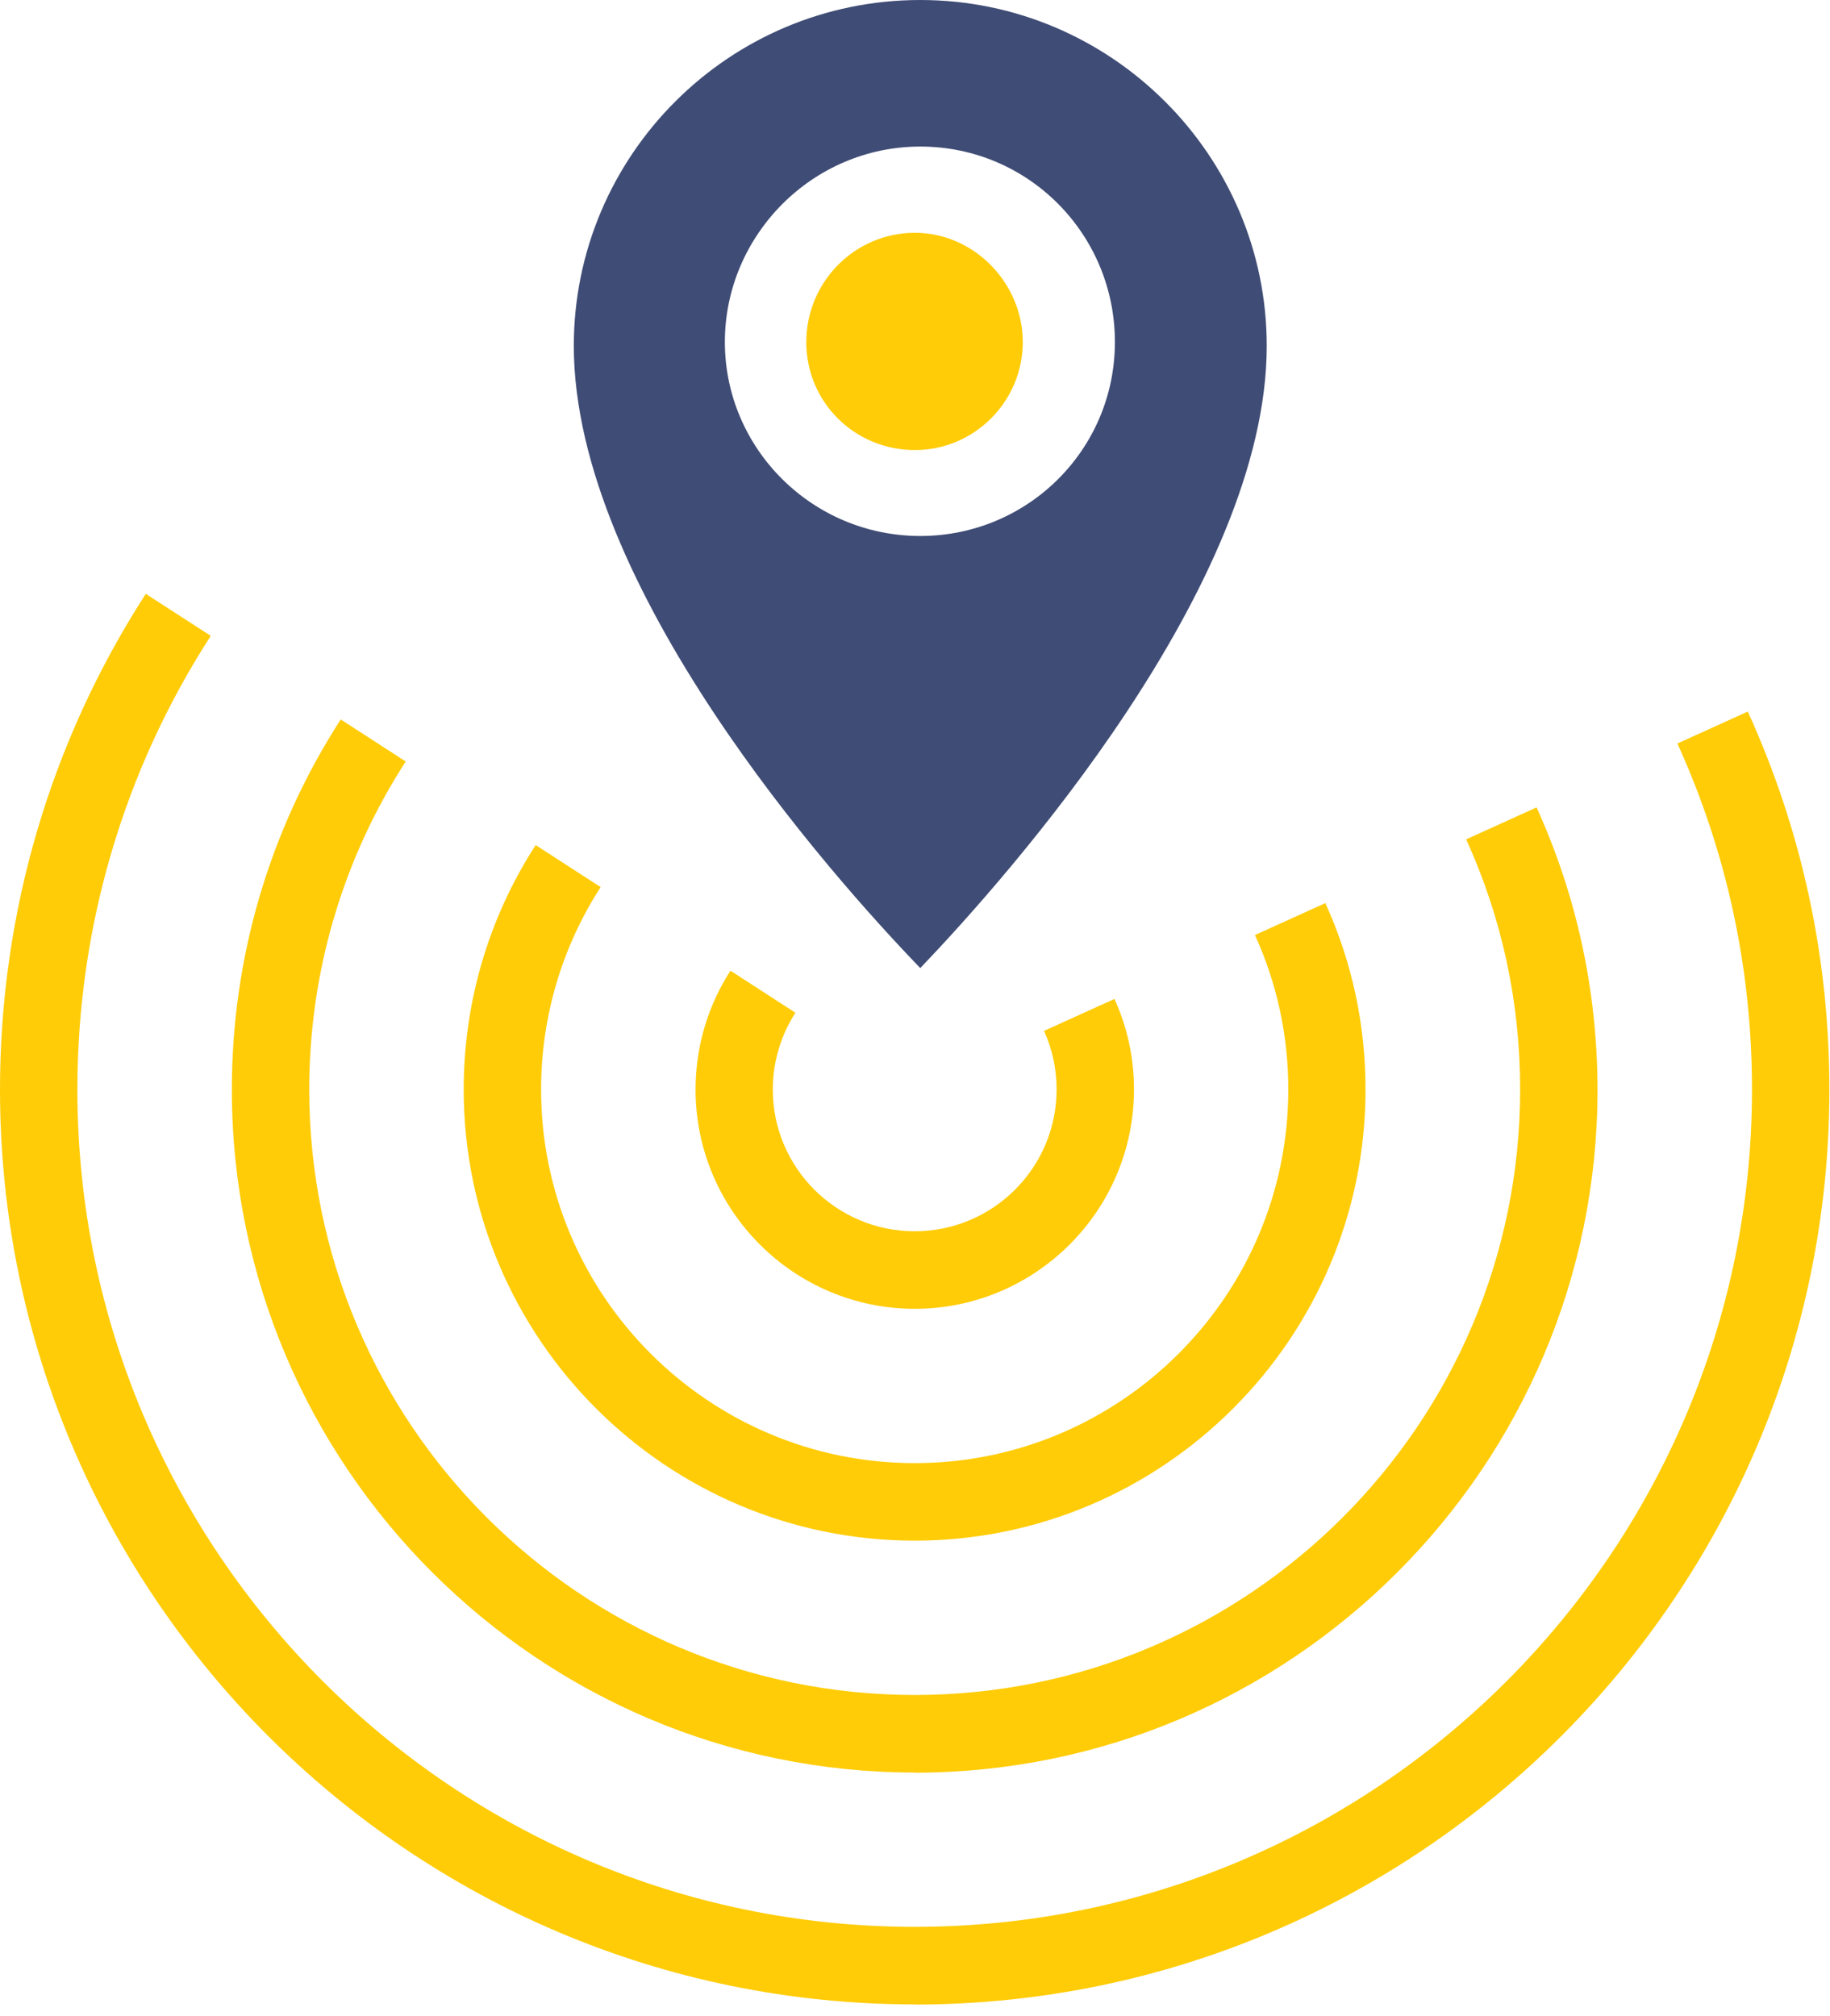 <svg xmlns="http://www.w3.org/2000/svg" width="118" height="130" viewBox="0 0 118 130" fill="none"><path d="M58.99 15.01C55.14 15.01 51.99 18.16 51.99 22.06C51.99 25.96 55.14 29.02 58.99 29.02C62.84 29.02 65.95 25.87 65.95 22.06C65.95 18.25 62.8 15.01 58.99 15.01Z" fill="#FFCC07"></path><path d="M59.34 0C46.99 0 37 10.03 37 22.3C37 37.8 53.58 56.45 59.34 62.42C65.06 56.44 81.68 37.71 81.68 22.3C81.68 10.03 71.65 0 59.34 0ZM59.34 34.56C52.37 34.56 46.74 28.92 46.74 22.05C46.74 15.18 52.38 9.45 59.34 9.45C66.3 9.45 71.89 15.09 71.89 22.05C71.89 29.01 66.25 34.56 59.34 34.56Z" fill="#3F4C75"></path><path d="M58.99 84.39C51.19 84.39 44.85 78.05 44.85 70.25C44.85 67.52 45.63 64.87 47.1 62.59L51.29 65.3C50.34 66.77 49.83 68.49 49.83 70.25C49.83 75.29 53.93 79.39 58.98 79.39C64.03 79.39 68.13 75.29 68.13 70.25C68.13 68.93 67.86 67.66 67.32 66.47L71.86 64.41C72.7 66.25 73.12 68.22 73.12 70.25C73.12 78.04 66.78 84.39 58.98 84.39H58.99Z" fill="#FFCC07"></path><path d="M58.99 99.34C42.95 99.34 29.9 86.29 29.9 70.25C29.9 64.64 31.5 59.19 34.54 54.49L38.73 57.2C36.22 61.09 34.89 65.6 34.89 70.25C34.89 83.54 45.7 94.34 58.98 94.34C72.26 94.34 83.07 83.53 83.07 70.25C83.07 66.78 82.35 63.43 80.92 60.29L85.46 58.23C87.18 62.02 88.05 66.06 88.05 70.25C88.05 86.29 75 99.34 58.96 99.34H58.99Z" fill="#FFCC07"></path><path d="M58.99 114.29C34.71 114.29 14.95 94.54 14.95 70.25C14.95 61.75 17.38 53.5 21.97 46.39L26.16 49.1C22.09 55.4 19.94 62.71 19.94 70.25C19.94 91.78 37.45 109.29 58.98 109.29C80.51 109.29 98.02 91.78 98.02 70.25C98.02 64.62 96.85 59.2 94.54 54.12L99.08 52.06C101.68 57.79 103 63.91 103.01 70.26C103.01 94.54 83.26 114.3 58.97 114.3L58.99 114.29Z" fill="#FFCC07"></path><path d="M58.99 129.24C26.46 129.24 0 102.77 0 70.25C0 58.87 3.25 47.81 9.4 38.29L13.59 41C7.96 49.71 4.99 59.83 4.99 70.25C4.99 100.02 29.21 124.24 58.98 124.24C88.75 124.24 112.97 100.02 112.97 70.25C112.97 62.47 111.35 54.96 108.16 47.94L112.7 45.88C116.19 53.56 117.96 61.76 117.96 70.26C117.96 102.78 91.5 129.25 58.97 129.25L58.99 129.24Z" fill="#FFCC07"></path></svg>